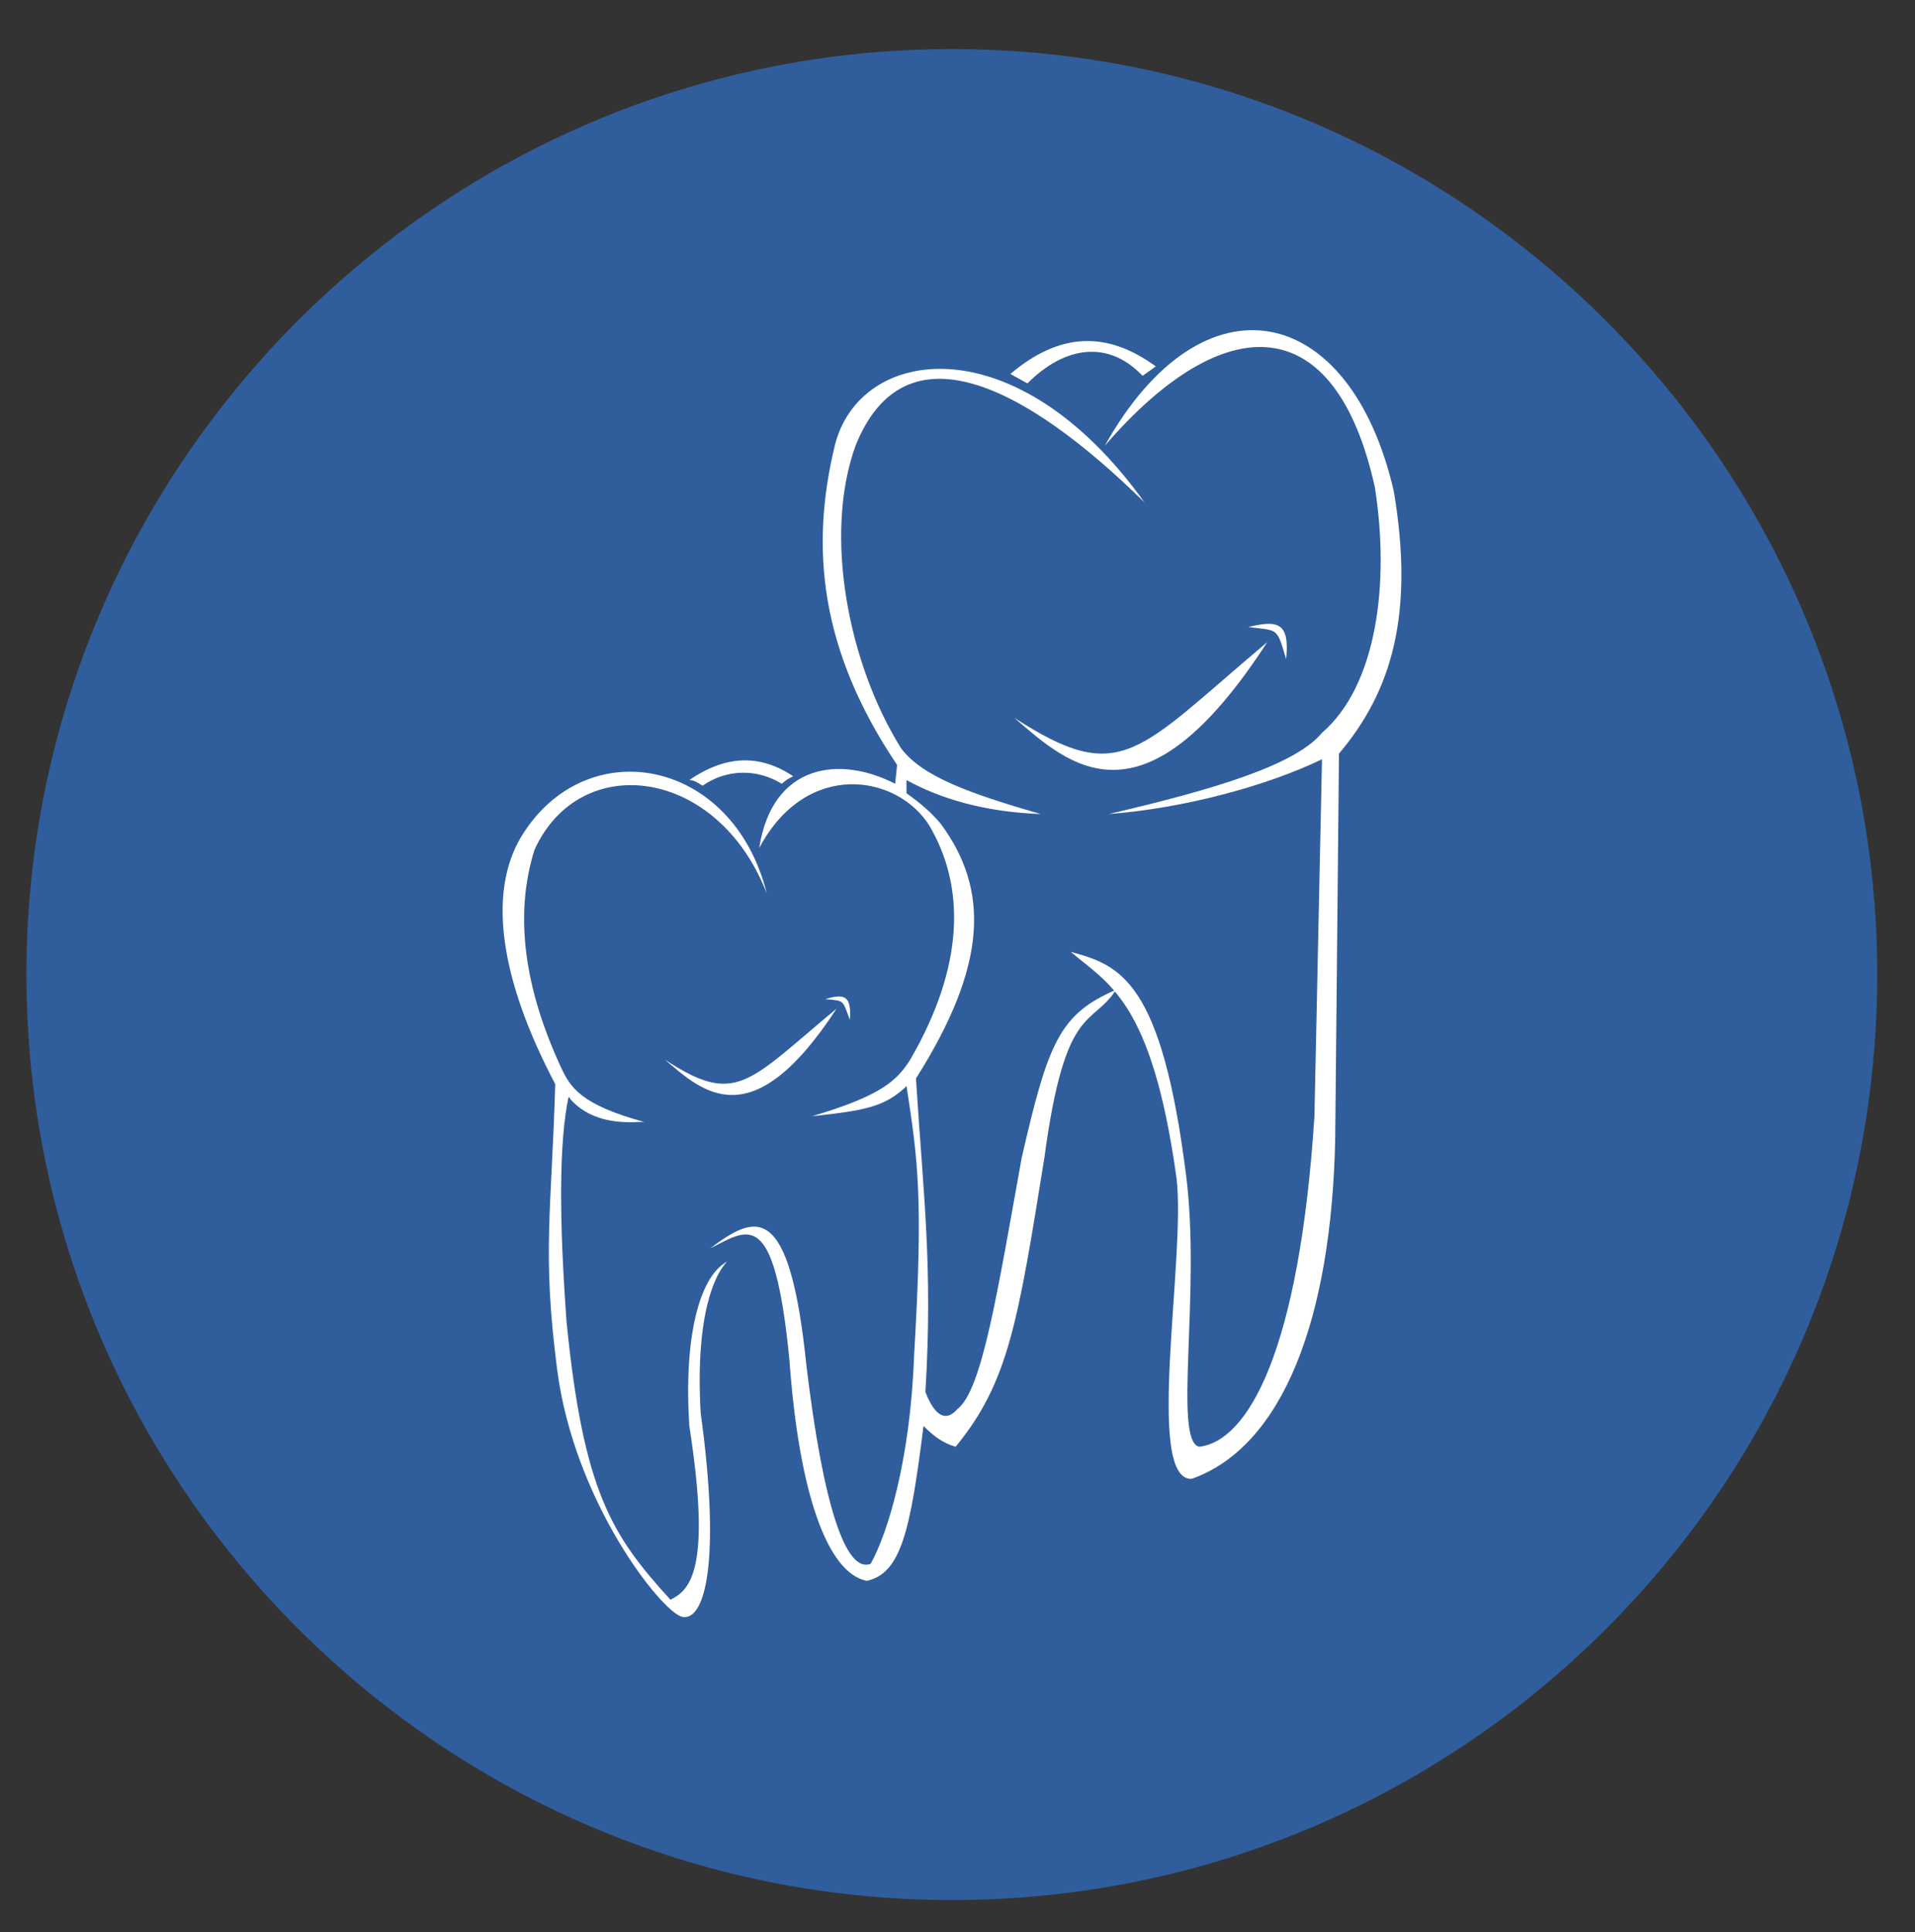 <?xml version="1.0" encoding="utf-8"?>
<!-- Generator: Adobe Illustrator 22.1.0, SVG Export Plug-In . SVG Version: 6.00 Build 0)  -->
<svg version="1.1" xmlns="http://www.w3.org/2000/svg" xmlns:xlink="http://www.w3.org/1999/xlink" x="0px" y="0px"
	 viewBox="0 0 101.4 102.3" style="enable-background:new 0 0 101.4 102.3;" xml:space="preserve">
<rect x="0" y="0" width="101.4" height="102.3" fill="#333333" stroke="none"/>
<style type="text/css">
	.st0{fill:#305E9C;}
	.st1{fill:#FFFFFF;}
</style>
<g id="Ebene_1">
</g>
<g id="Ebene_2">
	<g>
		<path class="st0" d="M50.4,100.6c-27,0-49-22-49-49c0-27,22-49,49-49s49,22,49,49C99.4,78.7,77.4,100.6,50.4,100.6z"/>
	</g>
	<g>
		<path class="st1" d="M60.5,19.9l0.7-0.5c-2.6-1.9-5.1-1.8-7.7,0.4l0.9,0.5C56.4,18.3,58.7,18,60.5,19.9z"/>
		<path class="st1" d="M73.8,26c-2.3-10-10.1-11.7-15.3-2.4c6.3-7.3,12.2-7.3,14.3,2.2c0.8,5.1,0.1,10.5-2.8,13
			c-1.4,1.7-5.7,3-11.3,4.3c4-0.3,8.4-1.5,11.3-2.9l-0.4,18.9c-0.8,12.4-3.5,17.2-6.1,17.5c-1.4-0.3,0.1-8.2-0.7-14.4
			c-1.3-10.3-3.5-11.1-6.1-11.8c2,1.7,4.3,2.6,5.6,12c0.5,4.2-1.7,16,0.8,15.9c4.8-1.7,7.4-8.4,7.6-18l0.2-20.4
			C73.7,36.6,74.9,32.5,73.8,26z"/>
		<path class="st1" d="M54.1,61.3c-1.3,7.2-2.1,12.3-3.4,13.3c-0.6,0.7-1.2,0.4-1.7-0.9c0,0,0,0,0,0c0.4-6.6-0.1-10.3-0.5-16.6
			c3.8-6,3.9-10,1.3-13.5C49.3,43,48.7,42.5,48,42l0-0.7c1.8,1,4.2,1.7,7.1,1.8c-3.8-1.1-6.3-2-7.4-3.5c-2.8-4.5-4.1-11.3-2.4-16
			c2.6-6.5,9-3.2,15.3,3c-6.8-9.5-15.1-8.3-16.4-3c-1.3,5.4-0.8,10.8,3.3,16.9l-0.1,1c-2.9-1.5-6.5-1.1-7.2,3.4
			c2.5-4.7,7.3-3.9,9-1.2c1.9,3.2,1.9,7.4-1,12.4c-0.7,1.1-1.5,1.9-5.2,3c2.8-0.3,3.8-0.5,4.9-1.5c0,0,0.1-0.1,0.1-0.1
			c0.6,3.9,0.9,5.9,0.4,14.3c-0.2,5.5-1.4,9.4-2.3,11c-1.3,0.5-2.5-3-3.4-10.5c-0.9-8.8-2.7-8-5.1-6.2c2-1,3.4-2.3,4.2,5.9
			c0.5,7,2,11.3,4.1,11.7c1.8-0.4,2.3-2.6,3-8.2c0.5,0.5,1,0.9,1.7,1.1c2.8-3.4,3.3-6.6,4.7-15.3c1.1-8.2,2.5-6.9,3.8-8.9
			C56.1,53.7,55.5,55.2,54.1,61.3z"/>
		<path class="st1" d="M36.5,75.5c1.2,7.7,0,8.7-1,9.2c-3.1-3.4-4.6-5.7-5.5-14.7c-0.4-5.5-0.4-9.5,0.1-11.9c0,0,0.1,0,0.1,0.1
			c0.9,1,2.2,1.3,3.7,1.2c0.1,0,0.1,0,0.2,0c-3.3-0.9-3.9-1.8-4.4-2.9c-1.9-4.1-2.5-8-1.4-11.5c2.4-5.3,9.7-4.4,12.3,2.3
			c-1.8-7.2-9.6-8.6-13-3c-1.8,3-1.1,7.6,1.8,13.1c-0.2,6.8-0.7,8.9,0.1,15.1c0.9,7,5.5,12.8,6.6,13.1c1.2,0.3,2.1-2.8,1-10.8
			c-0.3-5.3,0.8-7.4,1.4-8C37,67.6,36.2,70.9,36.5,75.5z"/>
		<path class="st1" d="M53.7,38c2.9,2.5,6.8,6.2,13.4-4C60.2,39.8,59.4,41.7,53.7,38z"/>
		<path class="st1" d="M68.1,34.9c0.2-1.9-0.4-2.1-2-1.7C67.7,33.4,67.6,33.2,68.1,34.9z"/>
		<path class="st1" d="M35.2,56.1c2,1.7,4.6,4.2,9.1-2.7C39.6,57.3,39,58.6,35.2,56.1z"/>
		<path class="st1" d="M45,54c0.1-1.3-0.3-1.4-1.3-1.1C44.7,53,44.6,52.9,45,54z"/>
		<path class="st1" d="M37.2,41.6c1.3-0.9,2.9-0.9,4.2-0.1l0,0c0.2-0.2,0.4-0.3,0.6-0.4c-1.8-1.2-3.6-1.1-5.5,0.2
			C36.7,41.3,36.9,41.4,37.2,41.6L37.2,41.6z"/>
	</g>
</g>
</svg>
